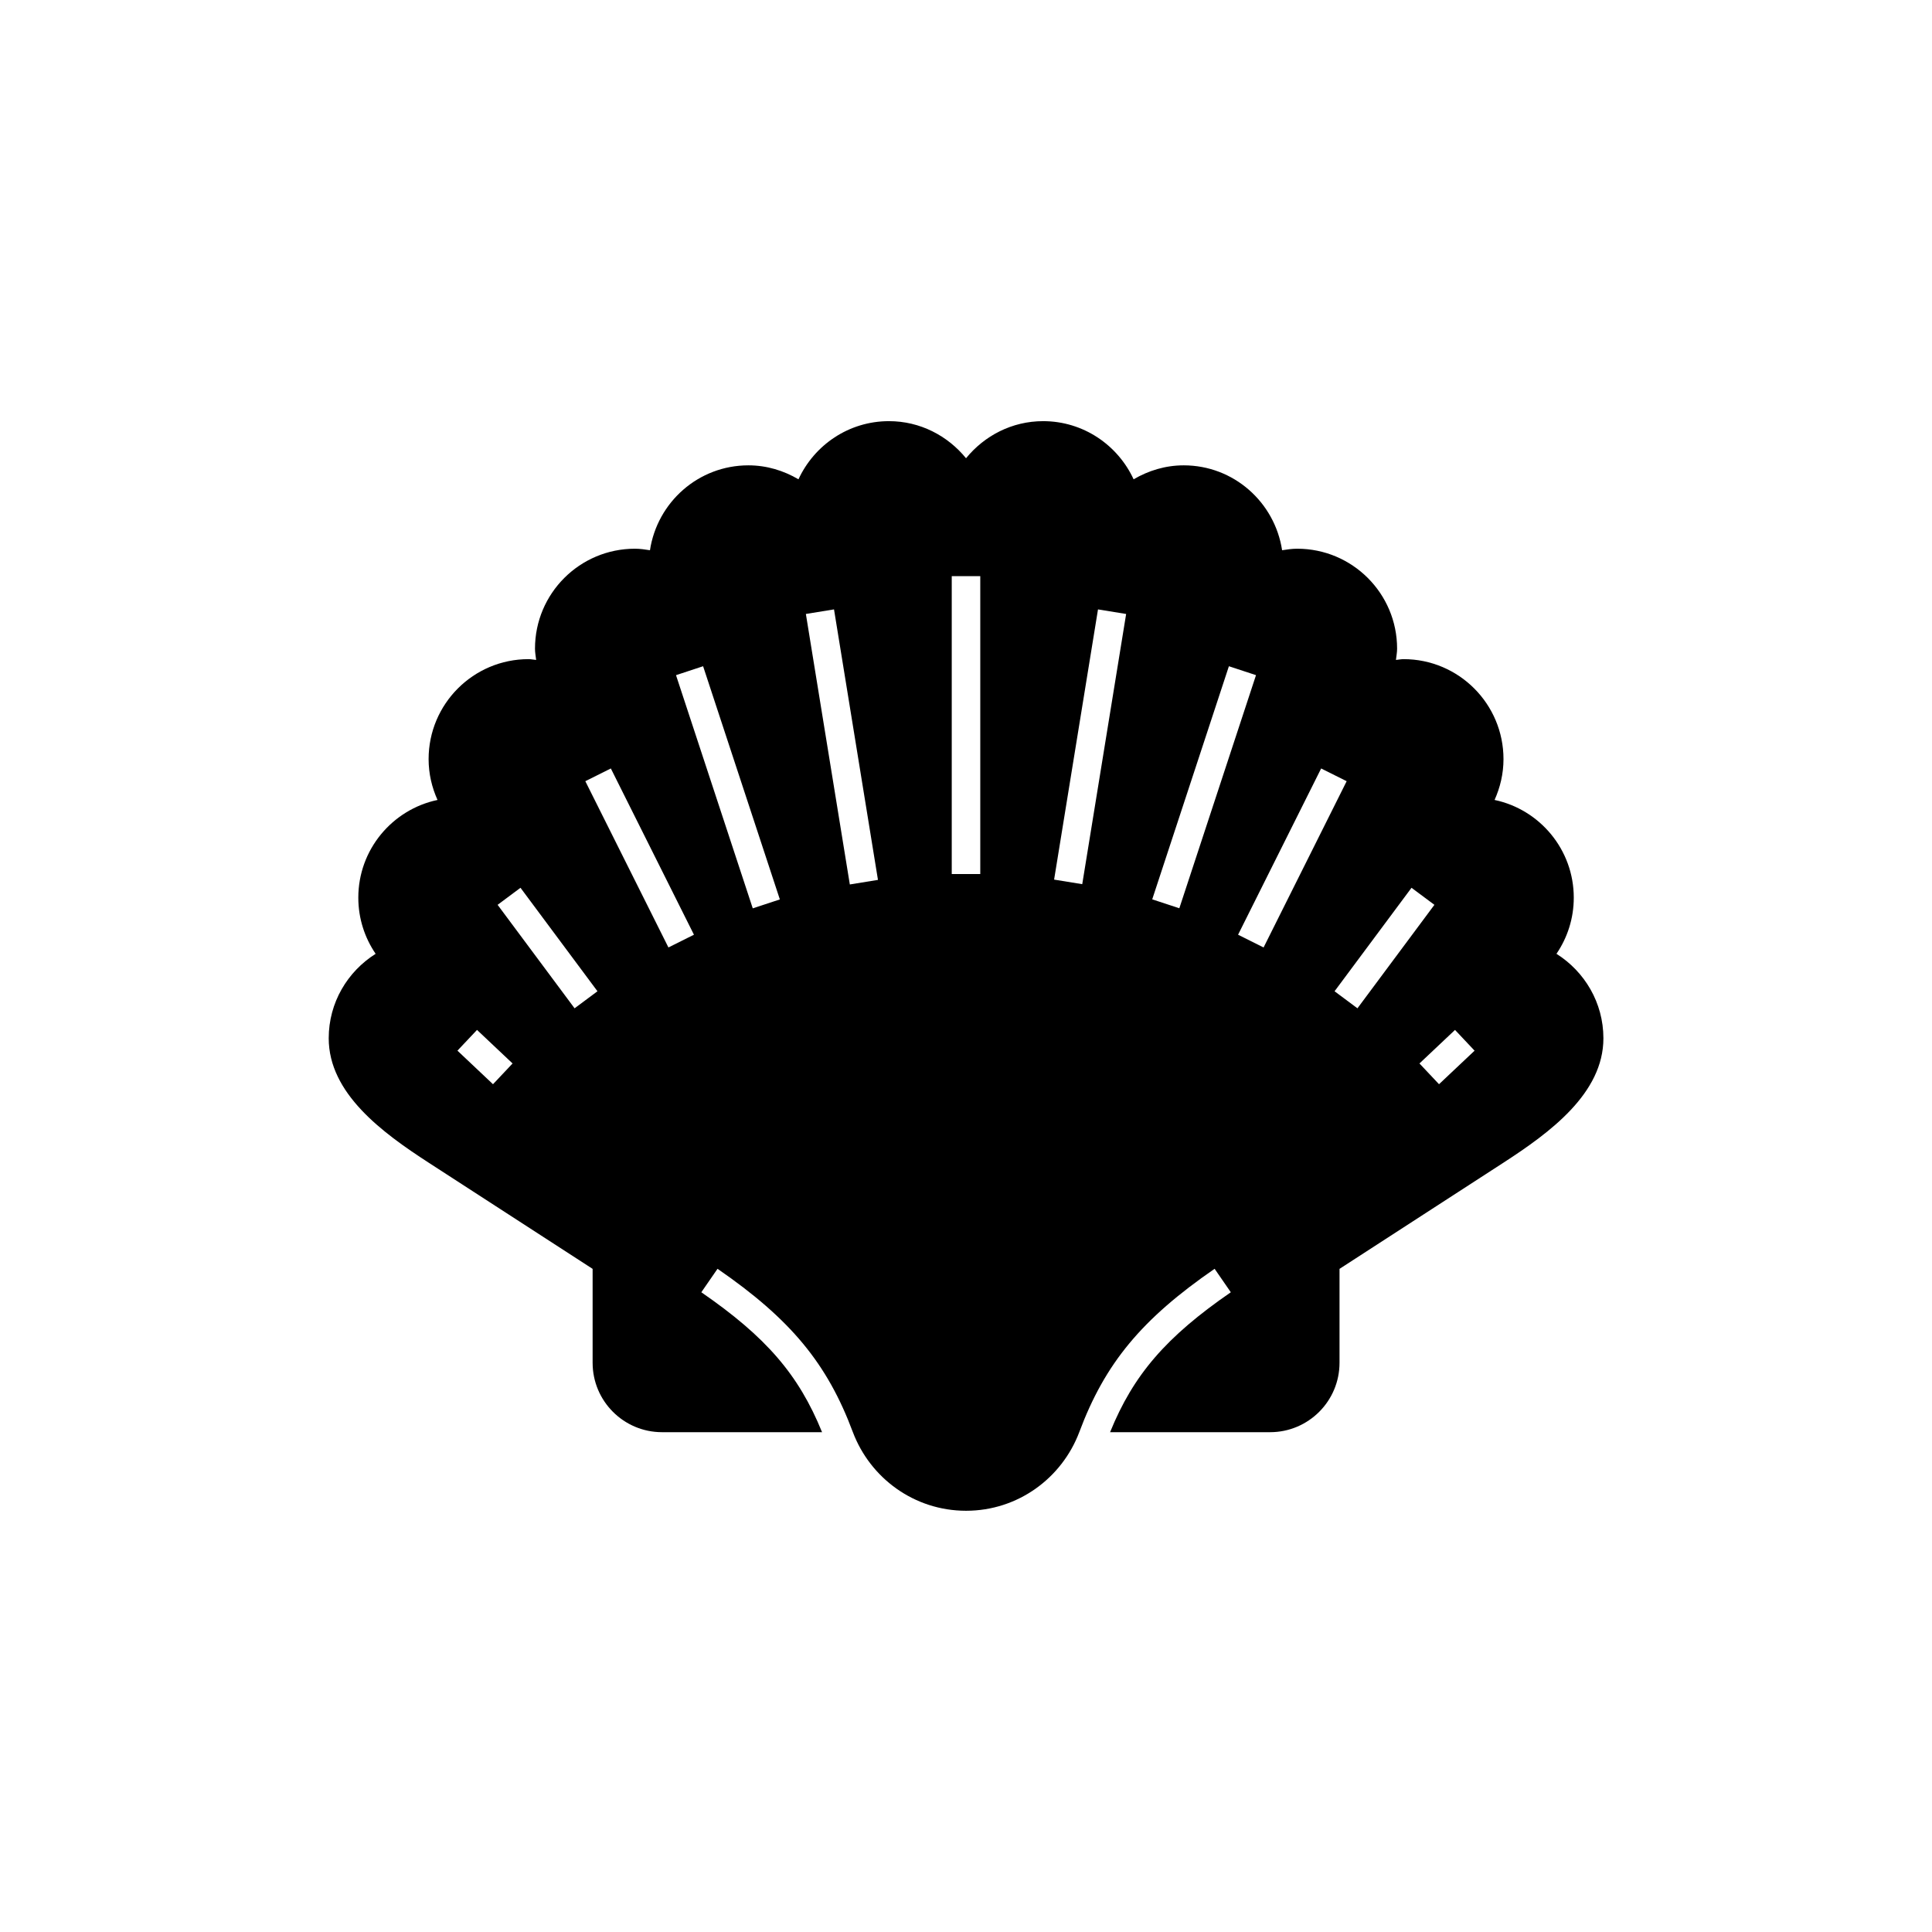 <?xml version="1.0" encoding="UTF-8"?>
<!-- Uploaded to: SVG Repo, www.svgrepo.com, Generator: SVG Repo Mixer Tools -->
<svg fill="#000000" width="800px" height="800px" version="1.1" viewBox="144 144 512 512" xmlns="http://www.w3.org/2000/svg">
 <path d="m556.48 396.77c2.887-4.242 4.586-9.352 4.586-14.879 0-12.73-9.004-23.367-20.988-25.895 1.484-3.309 2.363-6.957 2.363-10.82 0-14.621-11.859-26.496-26.484-26.496-0.695 0-1.344 0.156-2.019 0.211 0.109-0.992 0.309-1.977 0.309-2.996 0-14.621-11.863-26.48-26.48-26.48-1.367 0-2.684 0.203-3.996 0.402-1.941-12.711-12.828-22.496-26.07-22.496-4.867 0-9.359 1.402-13.281 3.699-4.195-9.074-13.332-15.41-23.977-15.41-8.281 0-15.582 3.879-20.434 9.828-4.856-5.953-12.156-9.828-20.426-9.828-10.66 0-19.785 6.34-23.98 15.41-3.914-2.297-8.41-3.699-13.27-3.699-13.254 0-24.148 9.777-26.086 22.496-1.305-0.203-2.625-0.402-3.984-0.402-14.625 0-26.484 11.859-26.484 26.48 0 1.023 0.191 2 0.309 2.996-0.68-0.055-1.336-0.211-2.019-0.211-14.625 0-26.484 11.871-26.484 26.496 0 3.871 0.871 7.512 2.363 10.82-11.984 2.527-20.992 13.16-20.992 25.895 0 5.527 1.703 10.637 4.59 14.879-7.453 4.699-12.434 12.93-12.434 22.379 0 14.609 14.203 25.016 26.48 32.969 16.305 10.566 30.672 19.859 43.457 28.145v24.883c0 10.16 8.242 18.398 18.395 18.398h42.41c-6.191-15.246-14.836-25.25-31.996-37.082l4.293-6.219c19.352 13.336 29.074 25.078 35.871 43.301 4.594 12.141 16.238 20.824 29.996 20.824 13.758 0 25.402-8.68 29.996-20.824 6.801-18.223 16.52-29.961 35.871-43.301l4.293 6.219c-17.156 11.836-25.801 21.836-31.996 37.082h42.41c10.156 0 18.395-8.242 18.395-18.398v-24.883c12.793-8.281 27.145-17.578 43.453-28.145 12.277-7.957 26.48-18.359 26.48-32.969-0.008-9.445-4.992-17.676-12.438-22.379zm-281.83 34.562-9.422-8.898 5.188-5.496 9.422 8.891zm21.621-20.121-20.398-27.422 6.066-4.516 20.398 27.422zm24.871-16.125-22.023-44.059 6.762-3.375 22.023 44.059zm22.348-10.363-20.34-61.797 7.18-2.367 20.34 61.797zm25.723-6.332-11.648-71.684 7.457-1.211 11.648 71.684zm34.57-2.766h-7.559v-78.945h7.559zm27.023 2.691-7.457-1.211 11.633-71.605 7.457 1.211zm25.73 6.383-7.184-2.363 20.32-61.777 7.184 2.363zm22.328 10.387-6.762-3.375 22.016-44.059 6.762 3.375zm18.809 11.609 20.395-27.422 6.066 4.516-20.395 27.422zm27.684 24.633-5.184-5.5 9.422-8.887 5.184 5.5z"/>
</svg>
